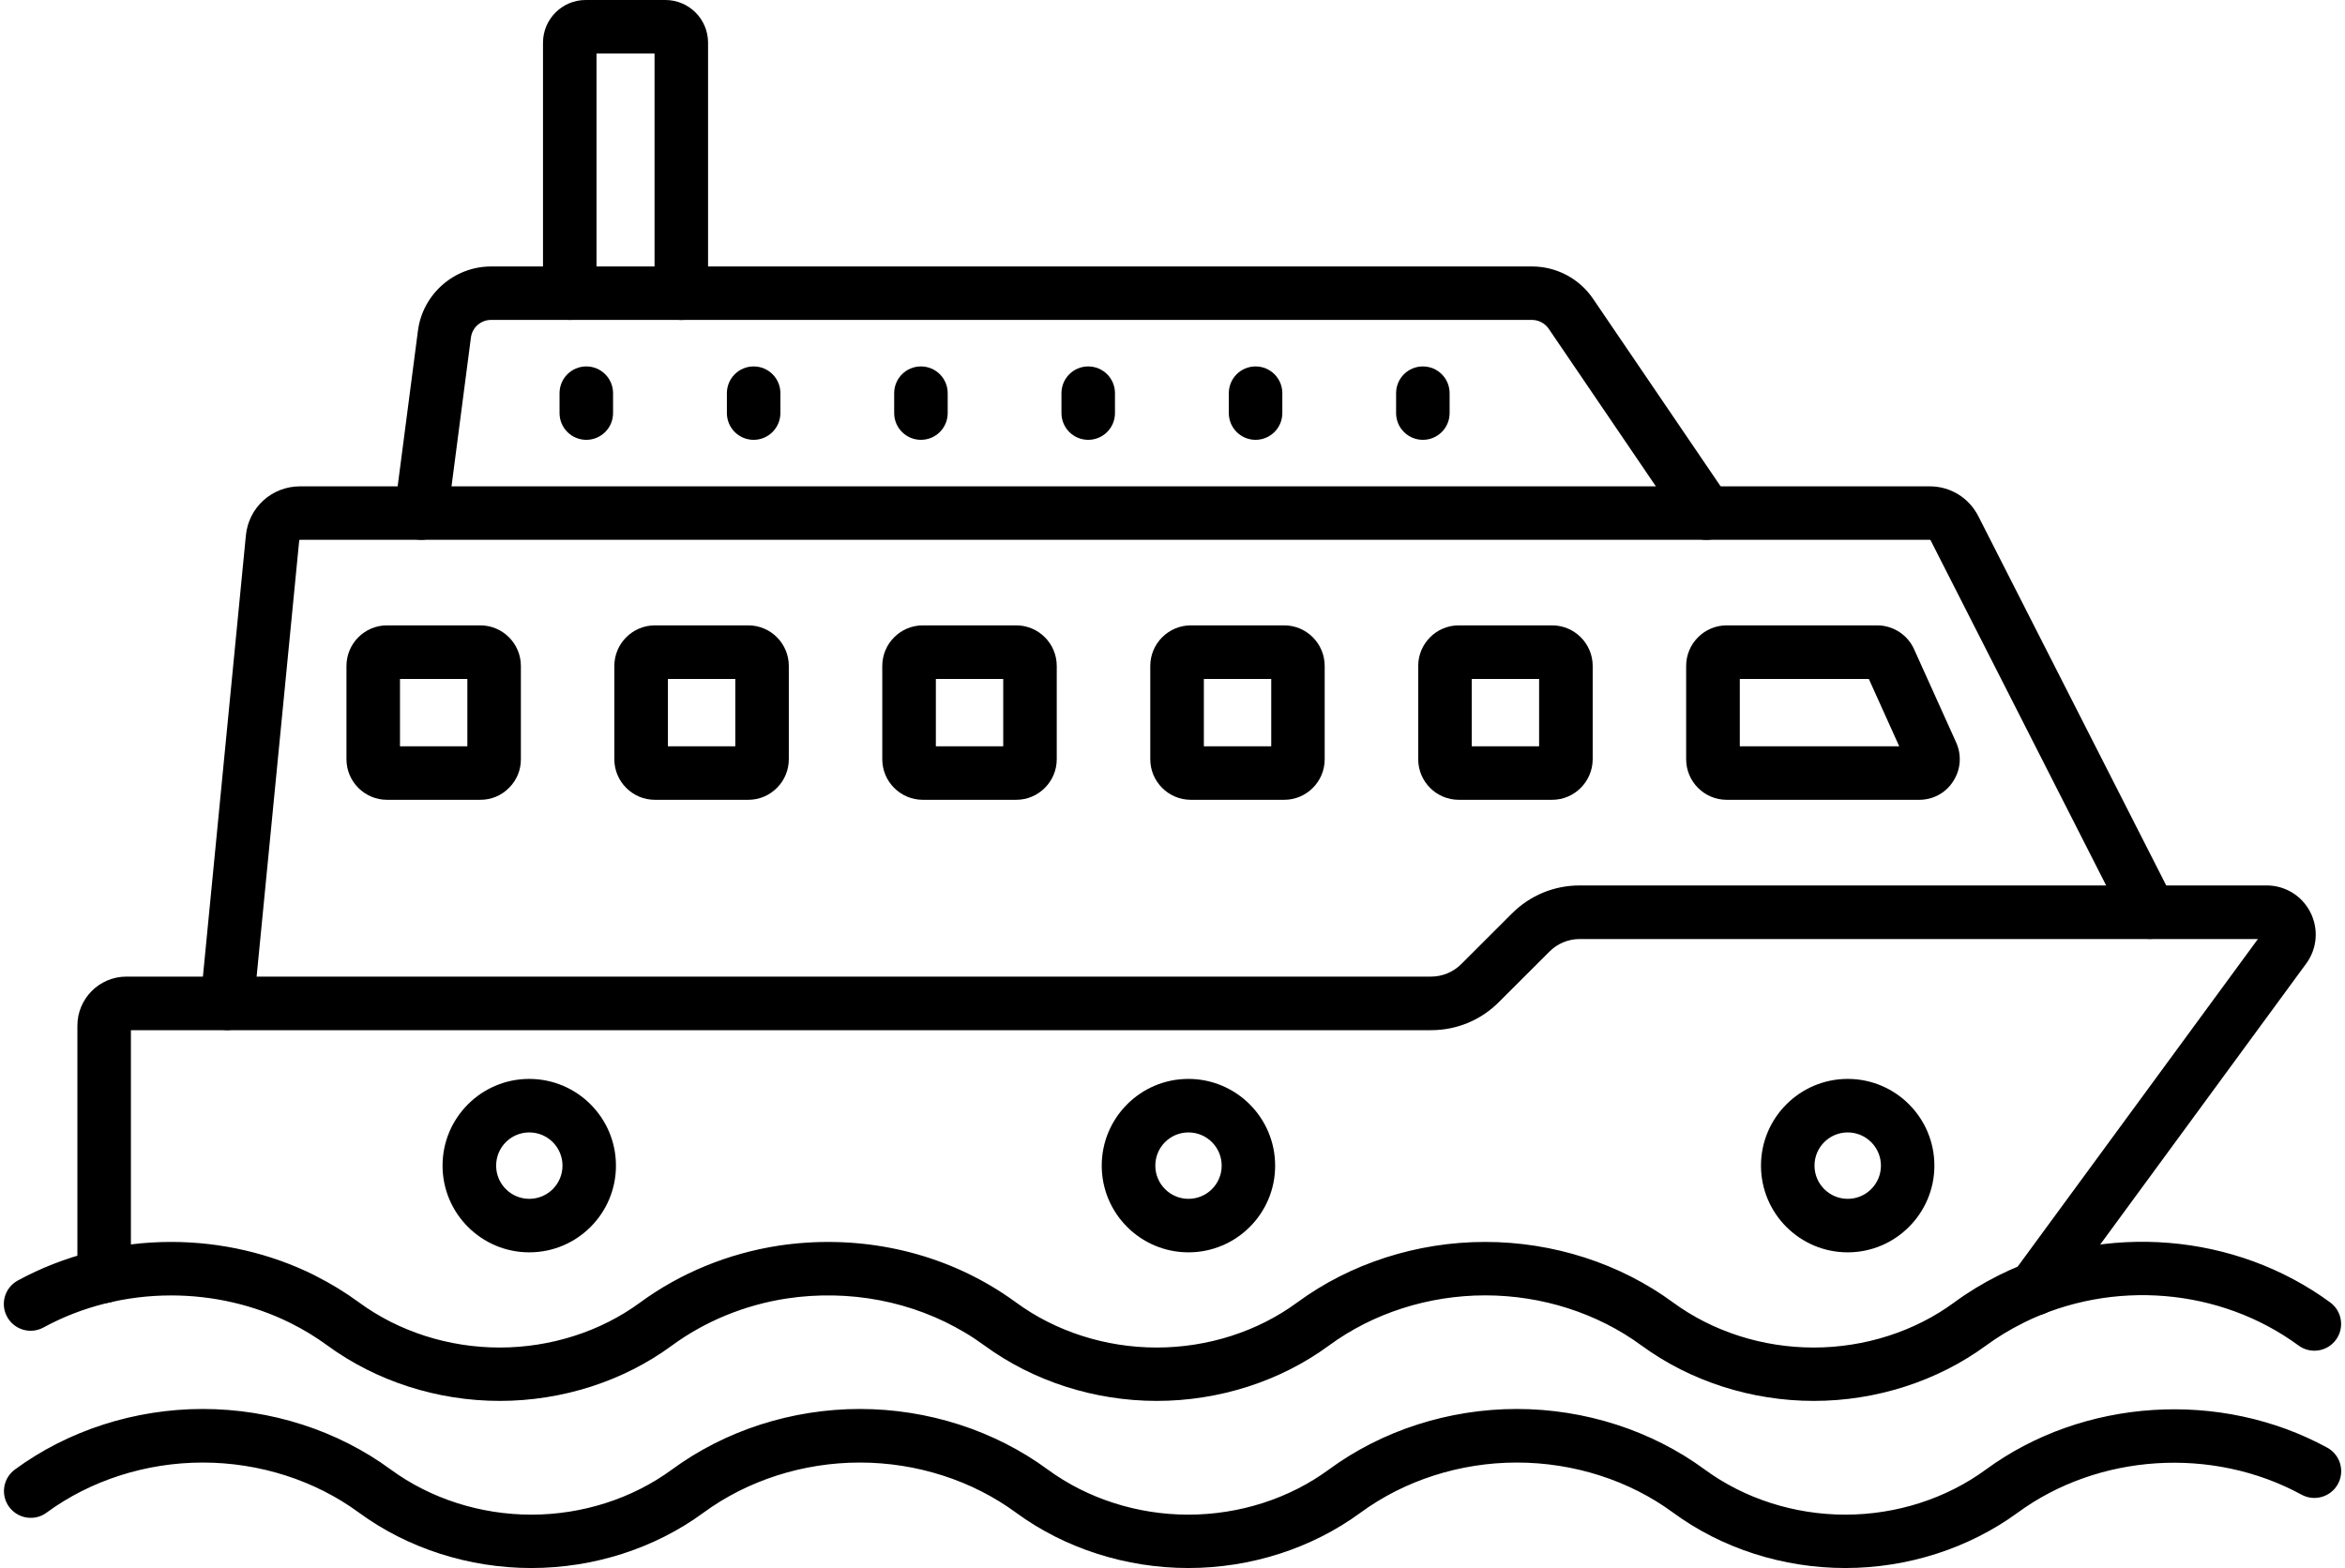 <?xml version="1.0" encoding="UTF-8"?><svg xmlns="http://www.w3.org/2000/svg" xmlns:xlink="http://www.w3.org/1999/xlink" height="2332.6" preserveAspectRatio="xMidYMid meet" version="1.0" viewBox="192.6 770.2 3487.7 2332.6" width="3487.7" zoomAndPan="magnify"><g><g clip-rule="evenodd" fill-rule="evenodd" id="change1_1"><path d="M2890.2,2854.2c-92.7,0-183.7-29.3-256.2-82.4c-65.5-48.1-148-74.6-232.4-74.6 c-84.4,0-167,26.5-232.4,74.6c-72.5,53.2-163.4,82.4-256.2,82.4c-92.7,0-183.7-29.3-256.2-82.4c-9.9-7.2-19.5-13.6-29-19.2 c-77.7-46.5-171.9-64.8-265.4-50.7c-62.2,9.6-121.2,33.8-170.4,69.9c-72.3,53.2-163.3,82.4-256.2,82.4 c-92.7,0-183.7-29.3-256.2-82.4c-17.1-12.5-35.5-23.8-54.9-33.4c-0.5-0.2-0.9-0.5-1.4-0.7c-53.7-26.5-114.6-40.4-176.1-40.4 c-67.1,0-132.8,16.5-190,47.7c-19.3,10.5-43.5,3.4-54-15.9c-10.6-19.3-3.5-43.5,15.9-54c68.9-37.5,147.7-57.4,228-57.4 c74.3,0,148,17.1,212.9,49.4c0.6,0.2,1.1,0.6,1.6,0.9c22.9,11.5,44.8,24.9,65.1,39.8c58.9,43.2,133.1,67,209,67s150.3-23.8,209-67 c59.6-43.7,130.6-72.9,205.6-84.5c112.2-16.9,224.9,5.1,318.1,61c11.6,6.9,23.2,14.6,35.3,23.4c59,43.3,133.3,67.1,209.2,67.1 c76,0,150.3-23.8,209.1-67.1c79-58.1,178.3-90,279.5-90c101.3,0,200.5,32,279.5,90.1c58.9,43.2,133.1,67,209,67 s150.3-23.8,209.1-67.1c20.5-15.1,42.4-28.4,65.2-39.8c0.5-0.3,0.9-0.6,1.5-0.8c158.4-78.7,351.7-62.7,492.5,40.6 c17.7,13,21.5,37.9,8.5,55.6c-13,17.7-37.9,21.5-55.6,8.5c-116.6-85.7-276.8-99-408.6-34.1c-0.5,0.2-0.9,0.5-1.4,0.8 c-19.2,9.5-37.7,20.8-54.9,33.4C3073.9,2824.9,2982.9,2854.2,2890.2,2854.2L2890.2,2854.2z"/><path d="M2937.2,3102.8c-92.9,0-183.9-29.2-256.2-82.4c-65.4-48.1-148-74.5-232.4-74.5 c-84.4,0-166.9,26.5-232.4,74.5c-72.5,53.2-163.4,82.4-256.2,82.4c-92.8,0-183.8-29.2-256.2-82.3c-65.4-48.1-148-74.6-232.4-74.6 s-166.9,26.5-232.4,74.5c-72.4,53.2-163.4,82.4-256.2,82.4c-92.7,0-183.8-29.2-256.2-82.3c-65.4-48.1-148-74.6-232.4-74.6 s-167,26.5-232.3,74.5c-17.7,13.1-42.6,9.2-55.7-8.5c-13-17.7-9.2-42.5,8.5-55.6c79-58.1,178.2-90.1,279.5-90.1 c101.3,0,200.6,32,279.6,90.1c58.9,43.2,133.2,67.1,209.1,67.1s150.2-23.9,209.1-67.1c79-58.1,178.3-90.1,279.4-90.1 c101.3,0,200.5,32,279.5,90.1c58.9,43.2,133.2,67.1,209.1,67.1c76,0,150.2-23.9,209-67.1c79-58.1,178.3-90.1,279.5-90.1 c101.3,0,200.5,32,279.6,90.1c58.8,43.2,133.1,67.1,209.1,67.1c75.9,0,150.1-23.9,209-67.1c144.7-106.1,348.6-119.3,507.6-32.6 c19.4,10.5,26.5,34.7,16,54.1c-10.6,19.3-34.7,26.4-54.1,15.9c-132.4-72.2-302.2-61.3-422.4,26.9 C3120.8,3073.5,3029.9,3102.8,2937.2,3102.8L2937.2,3102.8z"/><path d="M3218.7,2727.1c-8.2,0-16.4-2.5-23.5-7.7c-17.7-13-21.6-37.9-8.6-55.6l364.2-496.7H2542 c-16.6,0-32.9,6.7-44.6,18.4l-75.5,75.4c-26.9,26.9-62.6,41.8-100.9,41.8H387.3v366.1c0,22-17.8,39.8-39.8,39.8 s-39.8-17.8-39.8-39.8V2296c0-40.3,32.7-73,73-73h1940.4c16.6,0,32.9-6.7,44.6-18.4l75.5-75.4c26.9-26.9,62.6-41.8,100.8-41.8 h1021.7c27.7,0,52.6,15.3,65.1,39.9c12.5,24.7,10.2,53.9-6.1,76.2l-371.9,507.3C3243,2721.4,3231,2727.1,3218.7,2727.1 L3218.7,2727.1z"/><path d="M819.1,1573.2c-1.7,0-3.5-0.1-5.2-0.3c-21.8-2.8-37.2-22.9-34.4-44.6l34.7-266.1 c7-54.4,53.8-95.6,108.8-95.6h1548.2c36.3,0,70.3,18,90.7,48l201.6,296.5c12.4,18.2,7.6,42.9-10.6,55.3 c-18.2,12.4-42.9,7.6-55.3-10.6l-201.6-296.5c-5.6-8.2-15-13.2-25-13.2H922.9c-15.1,0-28,11.3-29.9,26.2l-34.7,266.2 C855.9,1558.6,838.8,1573.2,819.1,1573.2L819.1,1573.2z"/><path d="M530.5,2302.6c-1.3,0-2.6-0.1-3.9-0.2c-21.8-2.1-37.9-21.6-35.7-43.5l67.4-692.2 c4.1-41.7,38.7-73,80.5-73h2423.9c30.7,0,58.2,16.9,72.2,44.3l290.6,571.2c9.9,19.6,2.1,43.6-17.5,53.5 c-19.5,9.9-43.5,2.1-53.5-17.4L3064,1574c-0.2-0.5-0.6-0.8-1.2-0.8H638.9c-0.7,0-1.3,0.5-1.3,1.2L570,2266.6 C568,2287.2,550.8,2302.6,530.5,2302.6L530.5,2302.6z"/><path d="M787.5,1880.4h100.2v-100.2H787.5V1880.4L787.5,1880.4z M887.7,1899.7c0,0.1,0,0.2,0,0.2 V1899.7z M907,1960H768.3c-33.3,0-60.4-27-60.4-60.4v-138.7c0-33.3,27-60.4,60.3-60.4h138.7c33.3,0,60.4,27.1,60.4,60.4v138.7 c0.1,15.9-6.1,31.1-17.5,42.5C938.4,1953.7,923.3,1960,907,1960L907,1960z"/><path d="M1186,1880.4h100.2v-100.2H1186V1880.4L1186,1880.4z M1305.5,1960h-138.8 c-33.3,0-60.4-27-60.4-60.4v-138.7c0-33.3,27.1-60.4,60.4-60.4h138.8c33.3,0,60.3,27.1,60.3,60.4v138.7c0,16.1-6.3,31.3-17.7,42.7 C1336.7,1953.7,1321.6,1960,1305.5,1960L1305.5,1960z"/><path d="M1584.5,1880.4h100.2v-100.2h-100.2V1880.4L1584.5,1880.4z M1704,1960h-138.8 c-33.3,0-60.4-27-60.4-60.4v-138.7c0-33.3,27.1-60.4,60.4-60.4H1704c33.3,0,60.3,27.1,60.3,60.4v138.7 C1764.3,1932.9,1737.2,1960,1704,1960L1704,1960z"/><path d="M1983.1,1880.4h100.2v-100.2h-100.2L1983.1,1880.4L1983.1,1880.4z M2102.5,1960h-138.7 c-33.3,0-60.4-27-60.4-60.4v-138.7c0-33.3,27.1-60.4,60.4-60.4h138.7c33.3,0,60.3,27.1,60.3,60.4v138.7 C2162.9,1932.9,2135.8,1960,2102.5,1960L2102.5,1960z"/><path d="M2381.5,1880.4h100.2v-100.2h-100.2V1880.4L2381.5,1880.4z M2501,1960h-138.7 c-33.3,0-60.4-27-60.4-60.4v-138.7c0-33.3,27-60.4,60.4-60.4H2501c33.3,0,60.4,27.1,60.4,60.4v138.7 C2561.3,1932.9,2534.2,1960,2501,1960L2501,1960z"/><path d="M2966.9,1768.9L2966.9,1768.9L2966.9,1768.9z M2780.1,1880.4h237.2l-45.2-100.2h-191.9 V1880.4L2780.1,1880.4z M3029.6,1907.6C3029.6,1907.6,3029.6,1907.7,3029.6,1907.6L3029.6,1907.6z M3047.1,1960h-286.3 c-33.3,0-60.4-27-60.4-60.4v-138.7c0-33.3,27.1-60.4,60.3-60.4h223.7c23.7,0,45.3,13.9,55,35.5l62.6,138.7 c8.4,18.7,6.9,40.2-4.3,57.5C3086.8,1949.7,3067.7,1960,3047.1,1960L3047.1,1960z"/><path d="M979.8,2454.8c-27.3,0-49.3,22.1-49.3,49.4s22.1,49.4,49.3,49.4c27.3,0,49.4-22.1,49.4-49.4 S1007.1,2454.8,979.8,2454.8z M979.8,2633.2c-71.1,0-129-57.8-129-129s57.8-129,128.9-129c71.2,0,129,57.8,129,129 C1108.8,2575.3,1051,2633.2,979.8,2633.2z"/><path d="M1960.2,2454.8c-27.3,0-49.3,22.1-49.3,49.4s22.1,49.4,49.3,49.4c27.3,0,49.4-22.1,49.4-49.4 C2009.6,2477,1987.5,2454.8,1960.2,2454.8z M1960.2,2633.2c-71.2,0-129-57.8-129-129s57.8-129,128.9-129c71.1,0,129,57.8,129,129 C2089.3,2575.3,2031.4,2633.2,1960.2,2633.2L1960.2,2633.2z"/><path d="M2940.7,2454.8c-27.3,0-49.4,22.1-49.4,49.4s22.2,49.4,49.4,49.4c27.3,0,49.4-22.1,49.4-49.4 S2967.9,2454.8,2940.7,2454.8L2940.7,2454.8z M2940.7,2633.2c-71.2,0-129-57.8-129-129s57.9-129,129-129 c71.2,0,128.9,57.8,128.9,129C3069.6,2575.3,3011.7,2633.2,2940.7,2633.2L2940.7,2633.2z"/><path d="M1064.6,1424.5c-22,0-39.8-17.8-39.8-39.8v-29.6c0-22,17.8-39.8,39.8-39.8 s39.8,17.8,39.8,39.8v29.6C1104.4,1406.7,1086.6,1424.5,1064.6,1424.5z"/><path d="M1313.5,1424.5c-22,0-39.8-17.8-39.8-39.8v-29.6c0-22,17.8-39.8,39.8-39.8 c22,0,39.8,17.8,39.8,39.8v29.6C1353.2,1406.7,1335.4,1424.5,1313.5,1424.5z"/><path d="M1562.3,1424.5c-22,0-39.8-17.8-39.8-39.8v-29.6c0-22,17.8-39.8,39.8-39.8 c22,0,39.8,17.8,39.8,39.8v29.6C1602.1,1406.7,1584.3,1424.5,1562.3,1424.5L1562.3,1424.5z"/><path d="M1811.1,1424.5c-22,0-39.8-17.8-39.8-39.8v-29.6c0-22,17.8-39.8,39.8-39.8 s39.8,17.8,39.8,39.8v29.6C1850.9,1406.7,1833.1,1424.5,1811.1,1424.5L1811.1,1424.5z"/><path d="M2060,1424.5c-22,0-39.8-17.8-39.8-39.8v-29.6c0-22,17.8-39.8,39.8-39.8 c22,0,39.8,17.8,39.8,39.8v29.6C2099.8,1406.7,2081.9,1424.5,2060,1424.5L2060,1424.5z"/><path d="M2308.8,1424.5c-22,0-39.8-17.8-39.8-39.8v-29.6c0-22,17.8-39.8,39.8-39.8 s39.8,17.8,39.8,39.8v29.6C2348.6,1406.7,2330.8,1424.5,2308.8,1424.5z"/><path d="M1205.9,1246.2c-22,0-39.8-17.8-39.8-39.8V849.8h-86.3v356.5c0,22-17.8,39.8-39.8,39.8 c-22,0-39.8-17.8-39.8-39.8V833.7c0-35,28.5-63.5,63.5-63.5h118.5c35.1,0,63.5,28.5,63.5,63.5v372.6 C1245.7,1228.3,1227.8,1246.2,1205.9,1246.2L1205.9,1246.2z"/></g></g><path d="M0 0H3873V3873H0z" fill="none"/></svg>